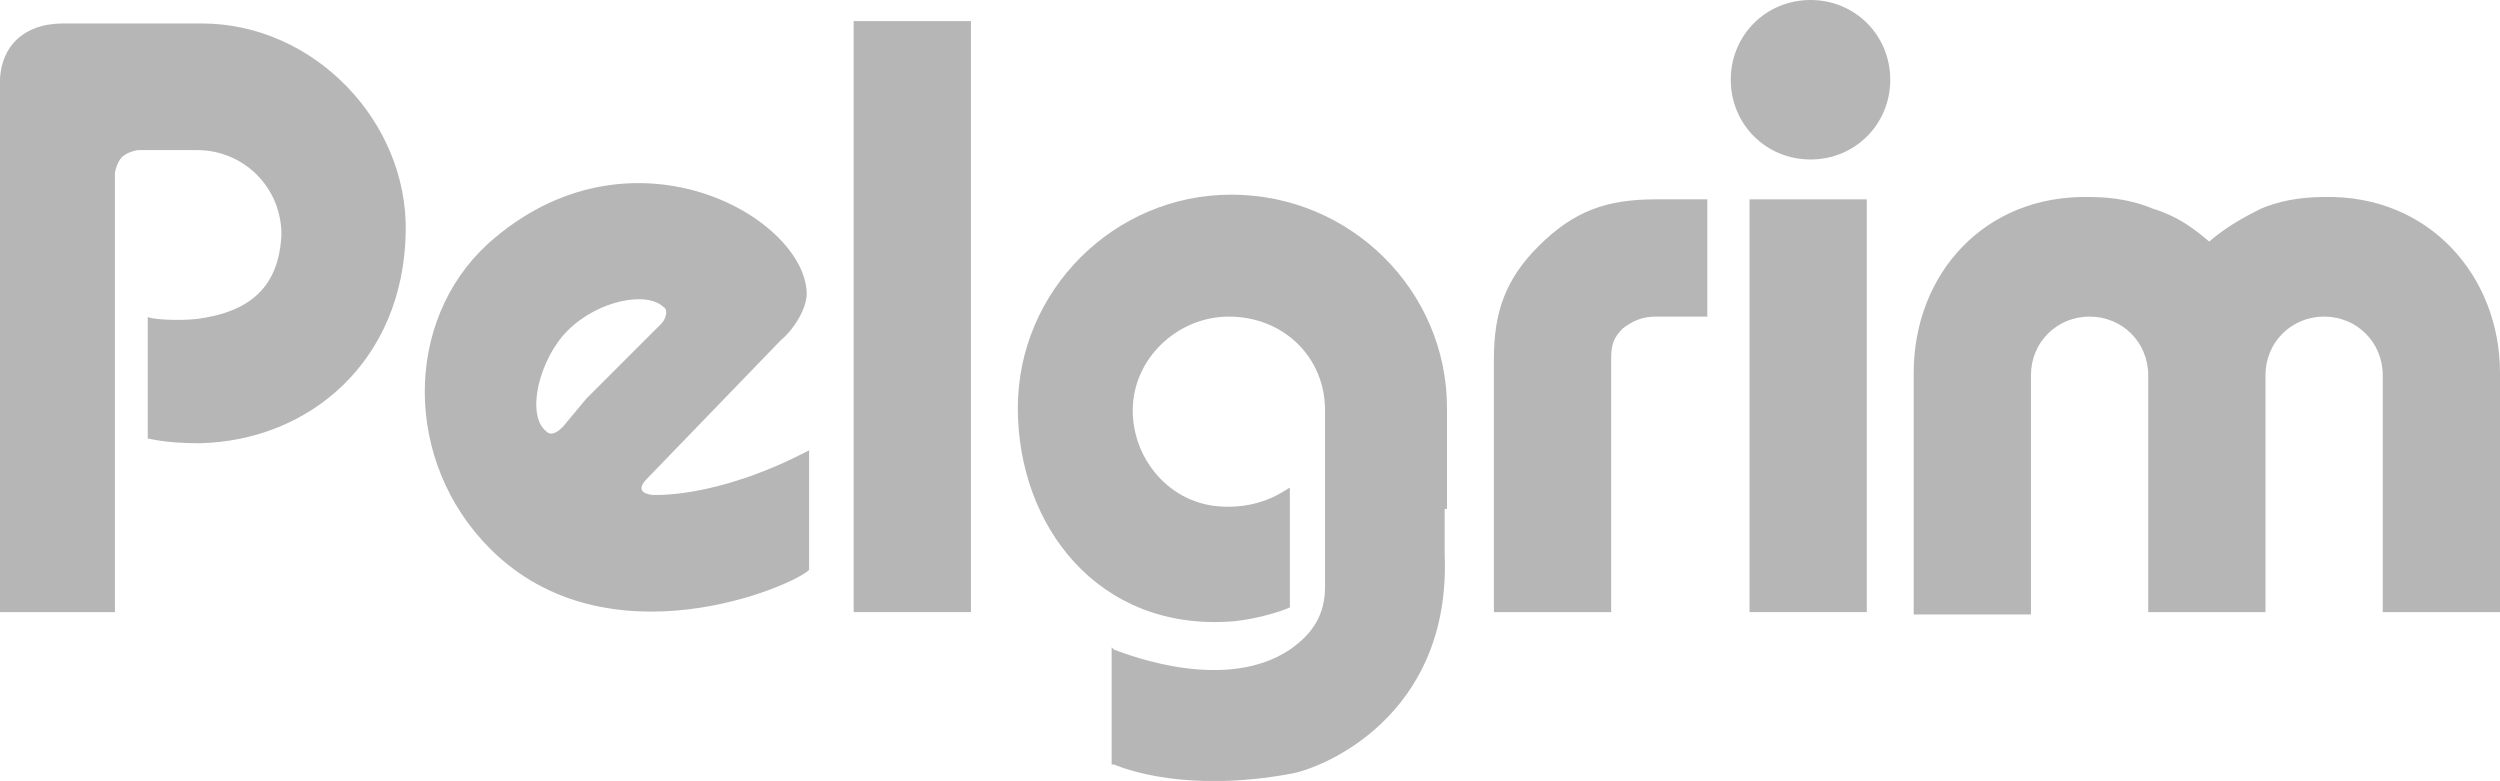 <?xml version="1.0" encoding="utf-8"?>
<!-- Generator: Adobe Illustrator 23.0.4, SVG Export Plug-In . SVG Version: 6.00 Build 0)  -->
<svg version="1.1" id="Layer_1" xmlns="http://www.w3.org/2000/svg" xmlns:xlink="http://www.w3.org/1999/xlink" x="0px" y="0px"
	 viewBox="0 0 106.6 33.3" style="enable-background:new 0 0 106.6 33.3;" xml:space="preserve">
<style type="text/css">
	.st0{fill:#B6B6B6;}
</style>
<g>
	<path class="st0" d="M27.6,20.4c-0.1,0.1-0.6,0.6,0.2,0.7c0,0,2.7,0.2,6.7-1.9v5.1c-0.7,0.7-8.6,4.1-13.6-0.9
		c-3.7-3.7-3.7-9.7-0.1-13c6-5.4,13.5-1.2,13.6,2.1c0,0.7-0.6,1.6-1.1,2L27.6,20.4z M25,17l3.2-3.2c0.2-0.2,0.3-0.6,0.1-0.7
		c-0.7-0.7-2.8-0.3-4.1,1c-1.2,1.2-1.8,3.6-0.9,4.3c0.1,0.1,0.3,0.2,0.7-0.2L25,17"/>
	<rect x="36.4" y="0.9" class="st0" width="5" height="25.2"/>
	<path class="st0" d="M69.2,14c-0.4,0.4-0.5,0.7-0.5,1.3v10.8h-5V15.3c0-2,0.5-3.4,1.9-4.8c1.5-1.5,2.9-2,5-2h2.2v5h-2.2
		C70,13.5,69.6,13.7,69.2,14"/>
	<rect x="74.6" y="8.5" class="st0" width="5" height="17.6"/>
	<path class="st0" d="M73.8,3.4c0-1.9,1.5-3.4,3.4-3.4s3.4,1.5,3.4,3.4s-1.5,3.4-3.4,3.4S73.8,5.3,73.8,3.4"/>
	<path class="st0" d="M2.7,1h5.9c4.8,0,8.8,4.2,8.7,8.9c-0.1,5.5-4.1,8.9-8.8,9c-1.5,0-2.1-0.2-2.2-0.2l0,0v-5.2
		c0,0.1,1.2,0.2,2.1,0.1c2.3-0.3,3.5-1.4,3.6-3.6c0-2-1.6-3.6-3.6-3.6H5.9c-0.1,0-0.5,0.1-0.7,0.3C5,6.9,4.9,7.3,4.9,7.4v18.7H0V3.8
		C-0.1,2,1,1,2.7,1"/>
	<path class="st0" d="M94.2,10.3c-0.7-0.6-1.4-1.1-2.4-1.4c-0.7-0.3-1.6-0.5-2.7-0.5c-4.5-0.1-7.5,3.3-7.5,7.5v10.3h5V16
		c0-1.4,1.1-2.5,2.5-2.5s2.5,1.1,2.5,2.5v10.1h5V16c0-1.4,1.1-2.5,2.5-2.5s2.5,1.1,2.5,2.5v10.1h5V15.9c0-4.1-3-7.6-7.5-7.5
		c-1.1,0-2,0.2-2.7,0.5C95.6,9.3,94.9,9.7,94.2,10.3"/>
	<path class="st0" d="M61.7,21.7v-4.3c0-5-4.1-9.1-9.2-9.1c-5,0-9.1,4.1-9.1,9.1s3.4,9.5,9.1,9.1c1.2-0.1,2.3-0.5,2.5-0.6l0,0v-5.1
		c-0.1,0-1.1,0.9-2.9,0.8c-2.2-0.1-3.8-2-3.8-4.1c0-2.2,1.9-4,4.1-4c2.3,0,4.1,1.7,4.1,4V25c0,1.2-0.5,2-1.5,2.7
		c-2.7,1.8-6.7,0.3-7.5,0l-0.1-0.1v5h0.1c0.5,0.2,3.1,1.2,7.5,0.4c1.3-0.2,6.9-2.4,6.6-9.4v-1.9C61.6,21.7,61.7,21.7,61.7,21.7z"/>
</g>
</svg>
